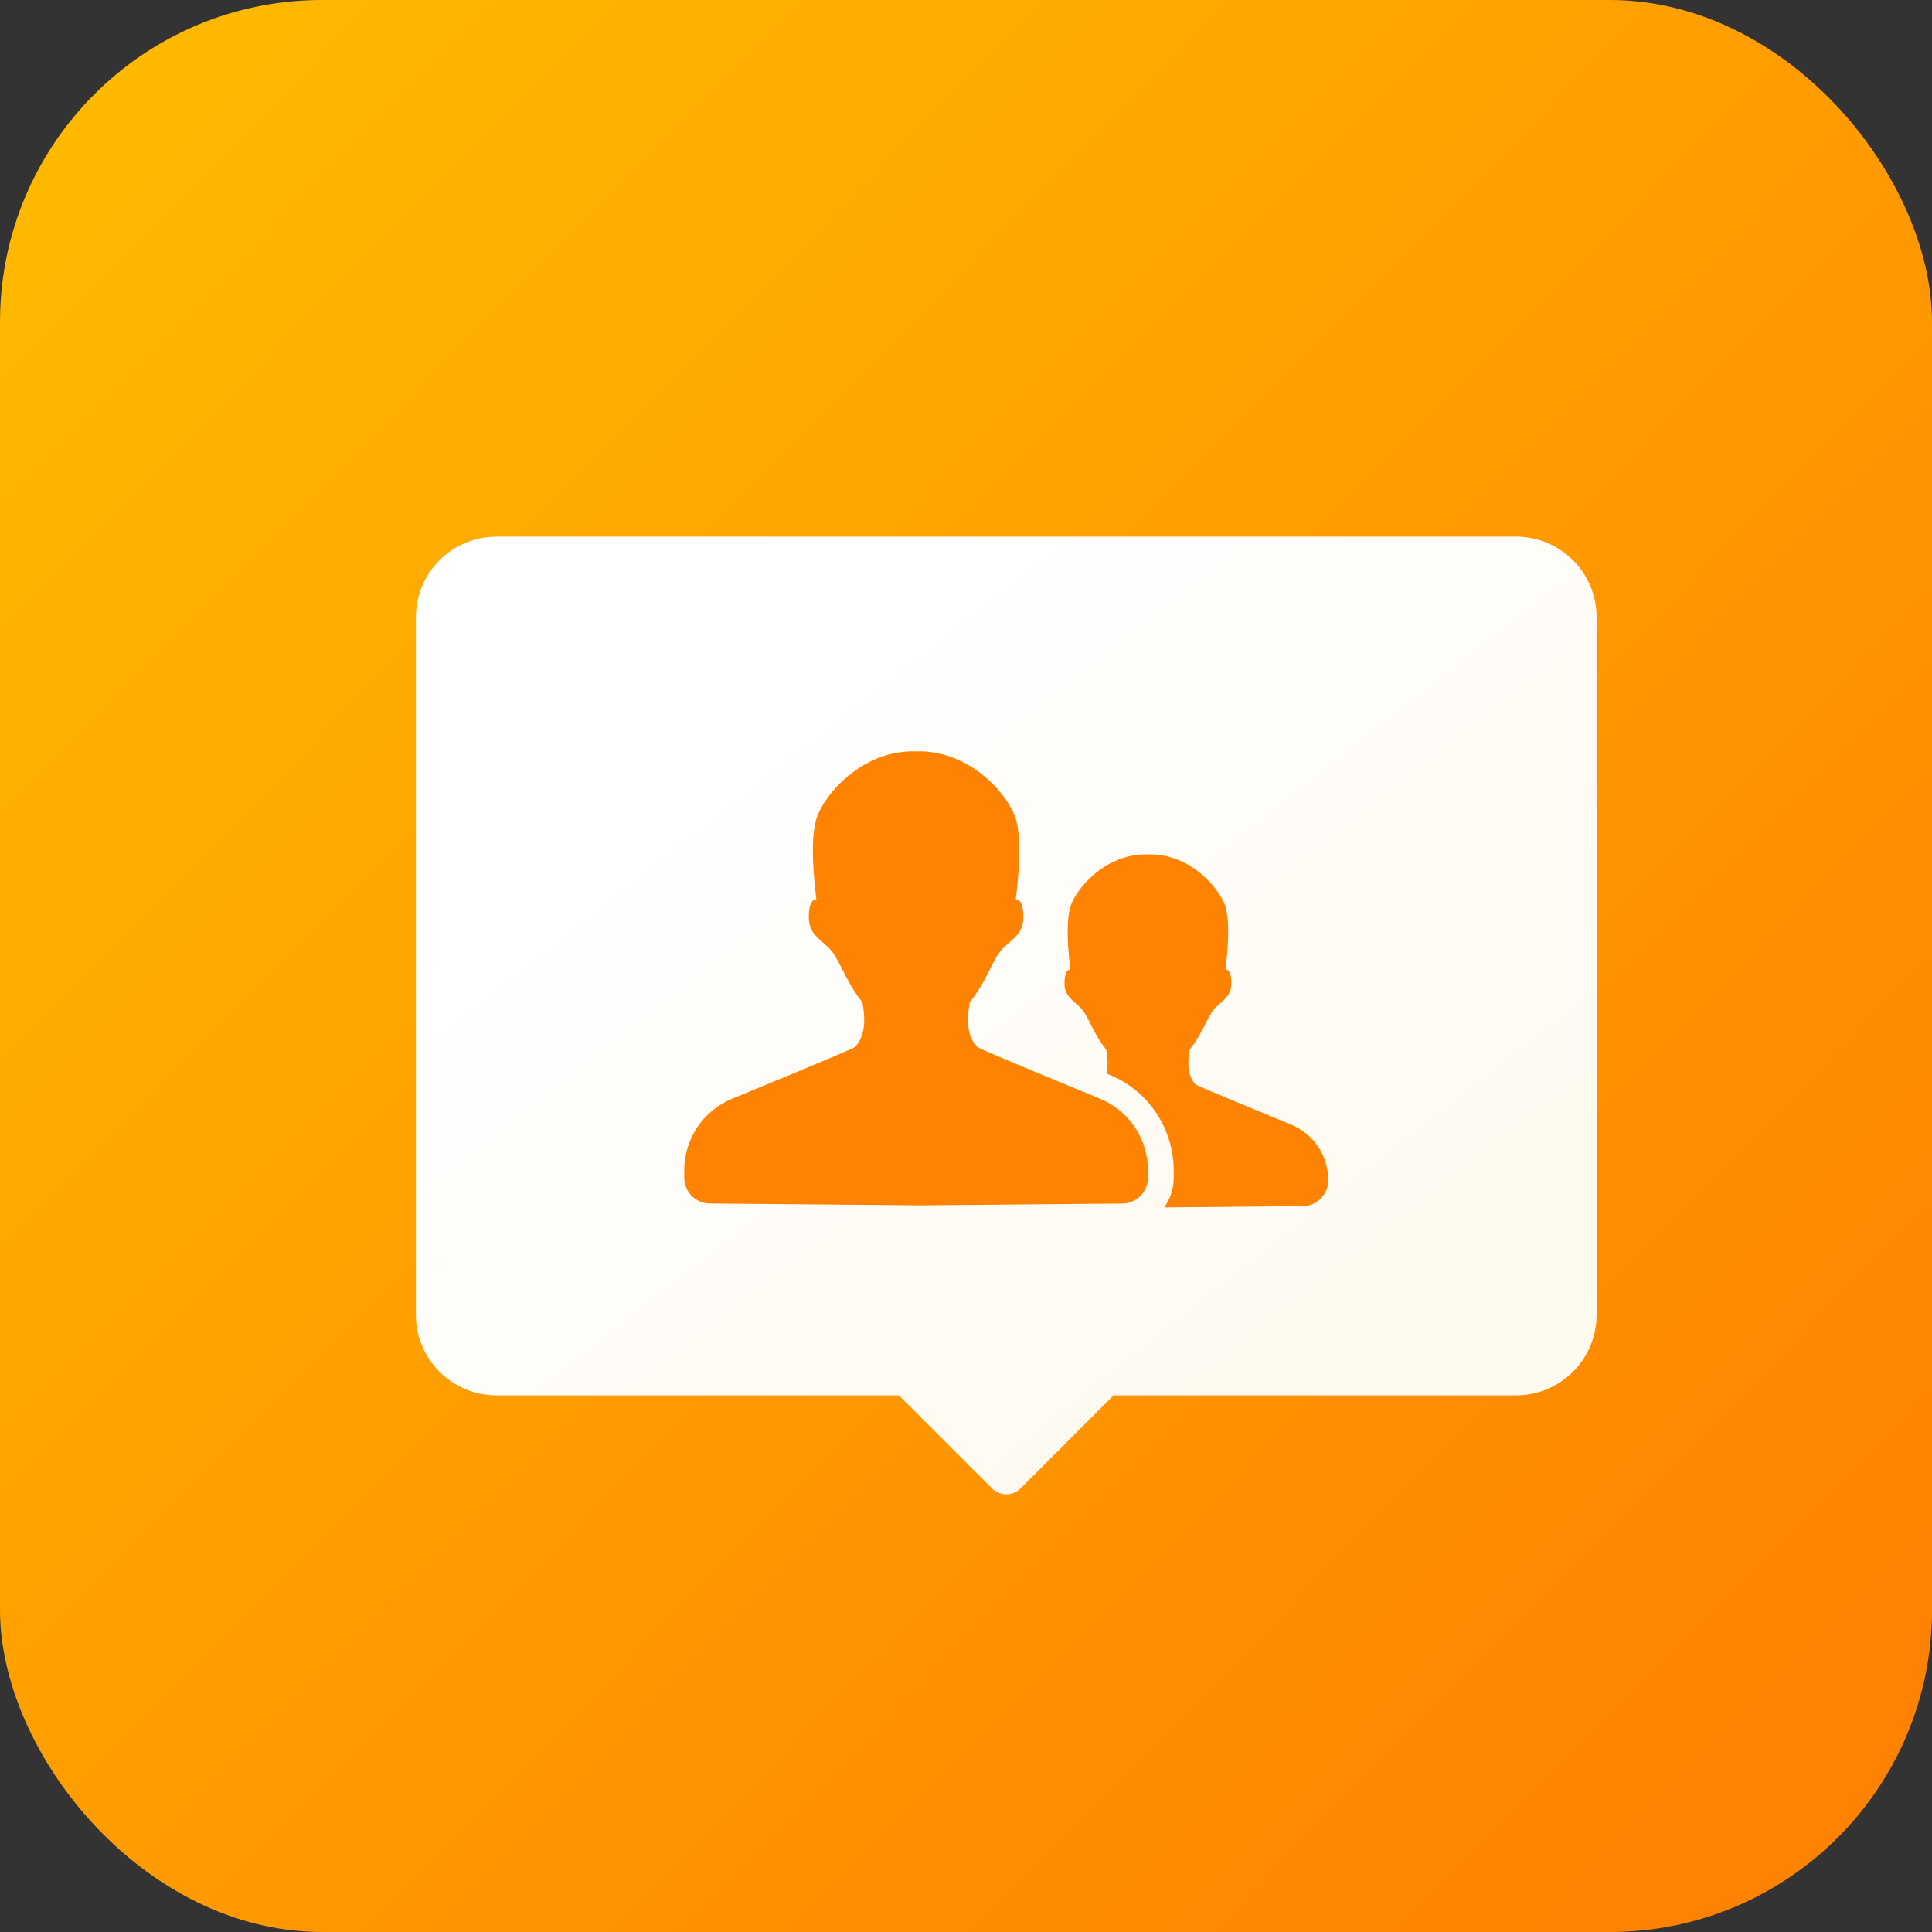 <?xml version="1.0" encoding="UTF-8"?>
<svg width="48px" height="48px" viewBox="0 0 48 48" version="1.1" xmlns="http://www.w3.org/2000/svg" xmlns:xlink="http://www.w3.org/1999/xlink">
    <rect x="0" y="0" width="48" height="48" fill="#333333" stroke="none"/>
    <title>icon-多群管理</title>
    <defs>
        <linearGradient x1="0%" y1="0%" x2="90.451%" y2="89.096%" id="linearGradient-1">
            <stop stop-color="#FFBC00" offset="0%"></stop>
            <stop stop-color="#FF8300" offset="100%"></stop>
        </linearGradient>
        <linearGradient x1="74.726%" y1="83.471%" x2="18.09%" y2="25.2%" id="linearGradient-2">
            <stop stop-color="#FFFAF0" offset="0%"></stop>
            <stop stop-color="#FFFFFF" offset="100%"></stop>
        </linearGradient>
    </defs>
    <g id="首页" stroke="none" stroke-width="1" fill="none" fill-rule="evenodd">
        <g id="02产品中心-01企微任务宝" transform="translate(-1160, -3635)">
            <g id="精细化运营" transform="translate(0, 3304)">
                <g id="icon-多群管理" transform="translate(1160, 331)">
                    <rect id="矩形" fill="url(#linearGradient-1)" fill-rule="nonzero" x="0" y="0" width="48" height="48" rx="8"></rect>
                    <g id="pie-chart" transform="translate(9, 8)">
                        <rect id="矩形" fill="#000000" fill-rule="nonzero" opacity="0" x="0" y="0" width="32" height="32"></rect>
                        <path d="M3.333,5.333 L28.667,5.333 C29.771,5.333 30.667,6.229 30.667,7.333 L30.667,24.667 C30.667,25.771 29.771,26.667 28.667,26.667 L18.667,26.667 L18.667,26.667 L16.354,28.98 C16.158,29.175 15.842,29.175 15.646,28.98 L13.333,26.667 L13.333,26.667 L3.333,26.667 C2.229,26.667 1.333,25.771 1.333,24.667 L1.333,7.333 C1.333,6.229 2.229,5.333 3.333,5.333 Z" id="矩形" fill="url(#linearGradient-2)"></path>
                        <path d="M19.52,13.228 C20.585,13.194 21.321,14.102 21.447,14.532 C21.497,14.704 21.519,14.943 21.512,15.25 L21.507,15.409 L21.497,15.58 L21.476,15.825 L21.447,16.089 C21.544,16.089 21.593,16.206 21.593,16.439 C21.593,16.639 21.502,16.755 21.393,16.856 L21.277,16.959 C21.231,17 21.186,17.042 21.148,17.09 C21.12,17.125 21.094,17.165 21.068,17.208 L20.996,17.34 L20.869,17.589 C20.809,17.703 20.739,17.826 20.651,17.951 L20.554,18.08 L20.557,18.08 L20.55,18.123 C20.492,18.459 20.527,18.713 20.655,18.884 L20.708,18.945 L20.783,18.982 L21.033,19.091 L21.691,19.367 L23.075,19.94 C23.6,20.156 23.954,20.649 23.996,21.208 L24,21.321 C24,21.651 23.756,21.921 23.44,21.96 L23.366,21.965 L19.924,21.997 C20.074,21.788 20.16,21.534 20.16,21.261 L20.16,21.074 L20.156,20.931 C20.093,19.936 19.48,19.079 18.574,18.706 L18.487,18.67 C18.527,18.522 18.528,18.34 18.49,18.123 L18.483,18.08 L18.484,18.079 C18.359,17.922 18.267,17.769 18.191,17.627 L18.043,17.34 C17.992,17.242 17.945,17.157 17.891,17.09 C17.853,17.042 17.808,17 17.762,16.959 L17.646,16.856 C17.537,16.755 17.447,16.639 17.447,16.439 C17.447,16.206 17.495,16.089 17.593,16.089 L17.563,15.825 L17.547,15.639 L17.534,15.437 L17.527,15.25 C17.521,14.943 17.543,14.704 17.593,14.532 C17.618,14.446 17.667,14.341 17.739,14.228 L17.774,14.175 C18.075,13.733 18.7,13.202 19.52,13.228 Z M13.759,10.668 C15.129,10.625 16.076,11.792 16.237,12.345 C16.301,12.566 16.33,12.874 16.322,13.268 L16.315,13.473 L16.301,13.692 C16.294,13.793 16.285,13.898 16.275,14.007 L16.237,14.347 C16.362,14.347 16.425,14.497 16.425,14.797 C16.425,15.053 16.308,15.203 16.168,15.333 L16.019,15.465 C15.96,15.518 15.902,15.572 15.853,15.634 C15.8,15.701 15.751,15.782 15.701,15.874 L15.494,16.275 C15.412,16.432 15.315,16.601 15.191,16.773 L15.089,16.907 L15.094,16.907 L15.084,16.961 C15.008,17.404 15.056,17.735 15.23,17.955 L15.291,18.021 L15.384,18.066 L15.705,18.206 L16.551,18.562 L18.331,19.298 C19.012,19.579 19.47,20.223 19.516,20.951 L19.52,21.074 L19.52,21.261 C19.52,21.587 19.276,21.856 18.96,21.896 L18.886,21.901 L14,21.945 L14,21.947 L13.877,21.945 L13.76,21.947 L13.76,21.945 L8.634,21.9 C8.283,21.897 8,21.612 8,21.26 L8,21.074 C8,20.295 8.47,19.594 9.189,19.298 L10.969,18.562 L11.815,18.206 L12.136,18.066 L12.234,18.017 C12.453,17.8 12.52,17.448 12.436,16.961 L12.426,16.907 L12.427,16.905 C12.268,16.704 12.149,16.507 12.051,16.325 L11.999,16.227 L11.861,15.956 C11.796,15.83 11.734,15.72 11.666,15.634 C11.633,15.593 11.596,15.555 11.558,15.518 L11.351,15.333 C11.211,15.203 11.094,15.053 11.094,14.797 C11.094,14.497 11.157,14.347 11.282,14.347 L11.262,14.174 L11.233,13.886 L11.213,13.618 L11.201,13.403 L11.197,13.268 C11.189,12.874 11.218,12.566 11.282,12.345 C11.314,12.235 11.378,12.099 11.47,11.954 L11.515,11.886 C11.884,11.345 12.63,10.699 13.611,10.668 L13.759,10.668 Z" id="形状结合" fill="#FF8300"></path>
                    </g>
                </g>
            </g>
        </g>
    </g>
</svg>